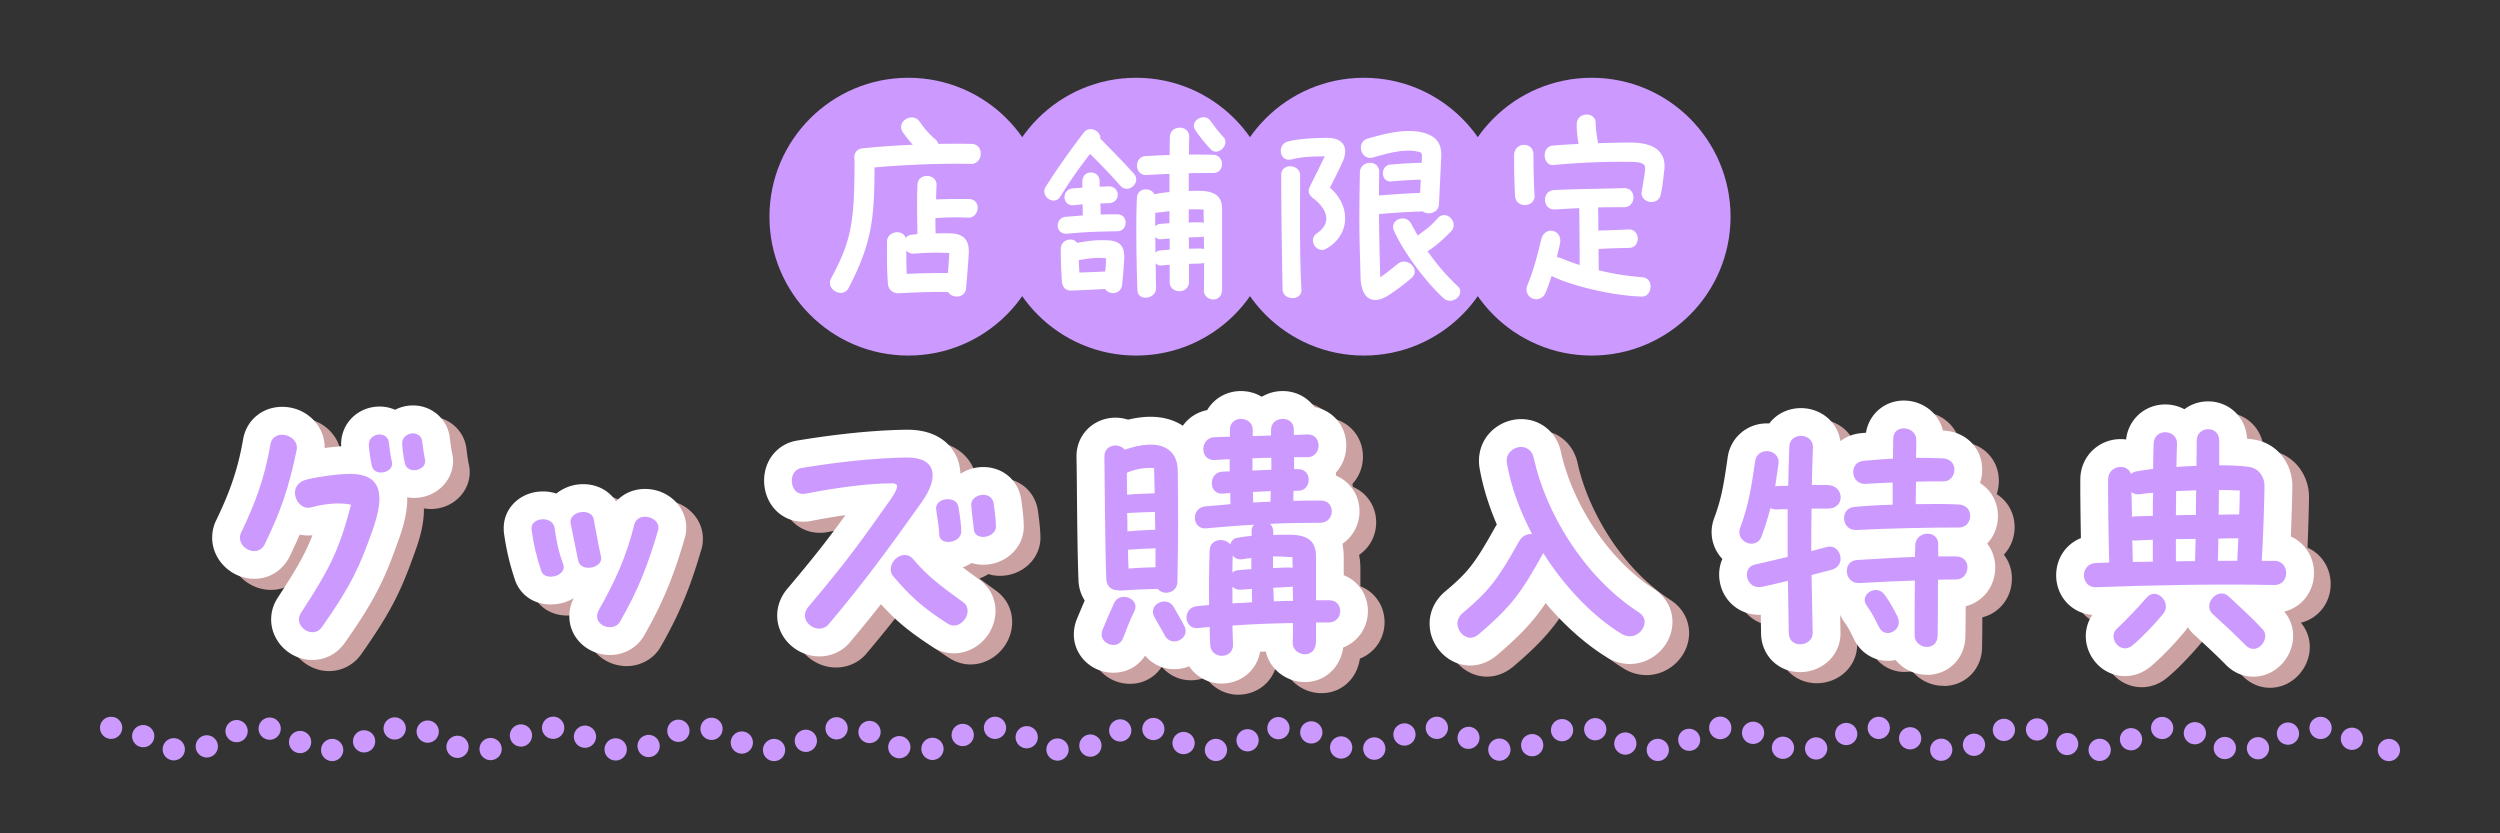 <svg xmlns="http://www.w3.org/2000/svg" viewBox="0 0 450 150"><rect x="0" y="0" width="450" height="150" fill="#333333" stroke="none"/><defs><clipPath id="clippath"><rect width="450" height="150" fill="none"/></clipPath><style>.cls-1{fill:#c9f}.cls-2{fill:#fff}.cls-6{fill:#ffc5c5}</style></defs><g style="isolation:isolate"><g id="Layer_2"><g id="_デザイン" data-name="デザイン"><g clip-path="url(#clippath)"><g><g><g><g style="mix-blend-mode:multiply" opacity=".75"><path class="cls-6" d="M59.24 120.8c-2.7 0-5.29-1.55-6.58-3.96-1.25-2.32-1.12-5.05.36-7.29 3.03-4.65 4.79-7.52 6.22-11.2a7.125 7.125 0 01-2.29-.13c-.54 1.25-1.14 2.55-1.81 3.94-1.27 2.54-3.64 4.02-6.37 4.02-4.11 0-7.58-3.39-7.58-7.4 0-1.12.25-2.17.73-3.14 2.23-4.64 3.83-8.73 4.84-14.56.57-3.43 3.46-5.85 7.03-5.85 4.22 0 7.65 3.27 7.65 7.3v.11c1.02-.13 2.03-.24 2.96-.3v-.36c0-3.81 3.05-6.8 6.95-6.8.98 0 1.92.21 2.76.58.99-.51 2.1-.78 3.24-.78 3.4 0 6.23 2.49 6.61 5.8l.04.3c.16 1.22.2 1.58.39 2.55.11.49.16.9.16 1.35 0 3.66-3.14 6.64-7 6.64-.43 0-.85-.04-1.25-.11.06 2.73-.76 5.49-1.55 7.67-2.4 6.74-4.05 10.54-9.77 18.64l-.09.12c-1.36 1.81-3.42 2.85-5.65 2.85zM112.82 119.9c-2.68 0-5.14-1.38-6.43-3.59-1.17-2.01-1.21-4.48-.11-6.66-1.17.73-2.6 1.15-4.16 1.15-3.06 0-5.52-1.71-6.44-4.47-.95-2.86-1.52-5.27-1.96-8.33-.03-.23-.05-.47-.05-.71v-.25c0-3.69 3.1-6.58 7.07-6.58.85 0 1.65.13 2.4.38a7.708 7.708 0 014.83-1.69c2.54 0 4.71 1.19 5.92 3.12 1.28-1.42 3.13-2.26 5.21-2.26 4.09 0 7.42 3.11 7.42 6.94 0 .32 0 1.04-.26 1.9-1.78 6.08-3.64 11.15-7.33 17.56-1.19 2.12-3.57 3.49-6.1 3.49zM150.47 120.15c-2.94 0-5.74-1.79-6.94-4.44-1.18-2.59-.69-5.59 1.28-7.84 4.85-5.74 7.51-9.19 10.37-13.15-1.96.28-4.04.63-6.13 1.04-.47.1-.99.15-1.49.15-2.2 0-4.21-1.01-5.52-2.76-.97-1.29-1.5-2.95-1.5-4.65 0-3.63 2.4-6.58 5.84-7.18 4.97-.83 12.39-1.85 19.67-1.97h.28c5.52 0 7.8 2.81 8.67 4.49.4.77.81 1.9.87 3.36l.1.03a7.518 7.518 0 014.03-1.16c3.53 0 6.34 2.42 6.83 5.89.2 1.38.45 3.51.45 4.84 0 3.78-3.27 6.85-7.3 6.85-.73 0-1.43-.11-2.08-.31-.5.32-1.04.58-1.61.78.86.66 1.85 1.38 3.02 2.22 1.83 1.33 2.88 3.37 2.88 5.61 0 4.15-3.44 7.65-7.5 7.65-1.29 0-2.59-.38-3.75-1.11-4.4-2.82-6.9-5-9.37-7.73-1.75 2.22-3.57 4.46-5.55 6.81-1.32 1.62-3.35 2.58-5.52 2.58zM222.94 125.05c-2.46 0-4.62-1.23-5.9-3.12-.84.34-1.75.52-2.68.52-2.05 0-3.94-.9-5.24-2.43-1.27 1.93-3.35 3.07-5.71 3.07-3.93 0-7.12-3.09-7.12-6.89 0-.91.18-1.83.51-2.67l.25-.61c.37-.89.78-1.86 1.2-2.83a7.057 7.057 0 01-1.12-3.61c-.17-4.27-.23-10.2-.28-15.43-.02-2.46-.04-4.8-.08-6.77-.04-1.89.65-3.67 1.94-5 1.3-1.33 3.15-2.1 5.06-2.1.79 0 1.56.13 2.29.36 1.42-.35 2.77-.52 4.01-.52 2.27 0 4.25.57 5.84 1.61a6.968 6.968 0 014.38-2.81c1.2-2.06 3.45-3.43 6.08-3.43 1.34 0 2.64.36 3.75 1.03a7.36 7.36 0 013.75-1.03c2.4 0 4.48 1.13 5.74 2.9 3.29.56 5.72 3.39 5.72 6.9 0 1.92-.71 3.63-1.89 4.9.03.18.06.37.08.55 2.48 1.04 4.19 3.48 4.19 6.38 0 2.47-1.21 4.6-3.08 5.86.16.76.24 1.58.24 2.46v3.19c2.57 1.01 4.35 3.49 4.35 6.47s-1.81 5.53-4.44 6.55c-.52 3.64-3.33 6.22-6.9 6.22-1.96 0-3.86-.8-5.23-2.19a6.894 6.894 0 01-1.81-3.31c-.34.01-.69.03-1.03.04a6.716 6.716 0 01-1.8 3.6c-1.3 1.35-3.16 2.13-5.09 2.13zM267.68 121.8c-3.98 0-7.35-3.46-7.35-7.55 0-2.19.98-4.23 2.75-5.75 4.12-3.43 5.37-5.03 8.99-11.5.11-.2.23-.39.36-.58-1.52-3.54-2.58-7.04-3.13-10.31-.33-2.23.29-4.39 1.7-6.02a7.761 7.761 0 015.79-2.65c3.54 0 6.42 2.39 7.19 5.95 1.72 7.99 7.58 18.72 16.77 24.65 2.06 1.32 3.29 3.53 3.29 5.9 0 4.11-3.52 7.58-7.68 7.58a7.76 7.76 0 01-3.87-1.05c-3.92-2.36-7.82-5.81-11.27-9.91-2.3 3.39-4.68 5.9-8.85 9.44-.04.03-.07.06-.11.09-1.39 1.11-2.97 1.7-4.57 1.7zM349.83 123.45c-2.27 0-4.3-1.03-5.62-2.65-.46.1-.93.15-1.41.15-2.55 0-4.87-1.46-6.04-3.81l-.2-.4c-.45-.92-.92-1.87-1.54-2.71-.32-.42-.58-.88-.79-1.35l.06 3.2c.04 1.83-.66 3.58-1.95 4.91-1.37 1.39-3.3 2.19-5.31 2.19-3.95 0-6.97-2.99-7.04-6.95l-.05-3.36h-.28c-3.71 0-6.72-2.68-7.16-6.37-.16-1.32.04-2.58.53-3.69a6.975 6.975 0 01-1.94-4.81 7.282 7.282 0 01.47-2.56c1.33-3.52 1.75-6.35 2.33-10.27l.1-.71c.52-3.5 3.48-6.05 7.04-6.05.15 0 .29 0 .44.01 1.28-1.69 3.33-2.76 5.7-2.76 2 0 3.92.8 5.26 2.19 1 1.04 1.63 2.34 1.84 3.76 1.03-.79 2.3-1.31 3.71-1.44.31-.03.61-.06.9-.08.52-3.32 3.33-5.79 6.81-5.79 2 0 3.93.81 5.29 2.22.87.9 1.46 1.99 1.75 3.19h.04c4.08.13 7.09 3.2 7.02 7.15-.01.8-.15 1.57-.39 2.28 1.96 1.24 3.23 3.4 3.23 5.93 0 1.95-.73 3.7-1.94 4.97.9 1.15 1.44 2.61 1.45 4.23.04 3.44-2.2 6.28-5.32 7.05 0 1.98-.02 3.83-.05 5.35 0 3.95-2.99 7.01-6.95 7.01zM408.61 123.8c-1.29 0-3.19-.37-4.93-2.11-1.9-1.95-4.43-4.25-5.78-5.49-.43-.39-.79-.83-1.1-1.29-.14.23-.3.45-.47.66-1.67 2.05-4.49 5.03-6.39 6.54-1.36 1.06-2.87 1.59-4.42 1.59-2.88 0-5.45-1.78-6.56-4.54-.89-2.21-.61-4.62.66-6.48-3.69-.28-6.51-3.31-6.51-7.13 0-3.08 1.8-5.63 4.45-6.69-.07-3.93-.13-8.88-.1-10.72.08-3.98 3.27-7.1 7.26-7.1.33 0 .66.02.98.07.38-3.61 3.37-6.31 7.04-6.31 1.22 0 2.4.3 3.45.86a7.067 7.067 0 014.28-1.41c3.81 0 6.82 2.92 6.99 6.71.42.04.82.09 1.2.15 4.56.7 6.96 4.7 6.96 8.29 0 1.48-.12 5.54-.27 9.17 2.48 1.11 4.17 3.61 4.17 6.58 0 3.4-2.25 6.18-5.36 6.94 1.72 2.03 2.09 4.83.95 7.36-1.19 2.64-3.74 4.35-6.49 4.35z"/></g><g><path class="cls-2" d="M56.24 118.8c-2.7 0-5.29-1.55-6.58-3.96-1.25-2.32-1.12-5.05.36-7.29 3.03-4.65 4.79-7.52 6.22-11.2a7.125 7.125 0 01-2.29-.13c-.54 1.25-1.14 2.55-1.81 3.94-1.27 2.54-3.64 4.02-6.37 4.02-4.11 0-7.58-3.39-7.58-7.4 0-1.12.25-2.17.73-3.14 2.23-4.64 3.83-8.73 4.84-14.56.57-3.43 3.46-5.85 7.03-5.85 4.22 0 7.65 3.27 7.65 7.3v.11c1.02-.13 2.03-.24 2.96-.3v-.36c0-3.81 3.05-6.8 6.95-6.8.98 0 1.92.21 2.76.58.99-.51 2.1-.78 3.24-.78 3.4 0 6.23 2.49 6.61 5.8l.04.3c.16 1.22.2 1.58.39 2.55.11.49.16.9.16 1.35 0 3.66-3.14 6.64-7 6.64-.43 0-.85-.04-1.25-.11.06 2.73-.76 5.49-1.55 7.67-2.4 6.74-4.05 10.54-9.77 18.64l-.09.12c-1.36 1.81-3.42 2.85-5.65 2.85zM109.82 117.9c-2.68 0-5.14-1.38-6.43-3.59-1.17-2.01-1.21-4.48-.11-6.66-1.17.73-2.6 1.15-4.16 1.15-3.06 0-5.52-1.71-6.44-4.47-.95-2.86-1.52-5.27-1.96-8.33-.03-.23-.05-.47-.05-.71v-.25c0-3.69 3.1-6.58 7.07-6.58.85 0 1.65.13 2.4.38a7.708 7.708 0 014.83-1.69c2.54 0 4.71 1.19 5.92 3.12 1.28-1.42 3.13-2.26 5.21-2.26 4.09 0 7.42 3.11 7.42 6.94 0 .32 0 1.04-.26 1.9-1.78 6.08-3.64 11.15-7.33 17.56-1.19 2.12-3.57 3.49-6.1 3.49zM147.47 118.15c-2.94 0-5.74-1.79-6.94-4.44-1.18-2.59-.69-5.59 1.28-7.84 4.85-5.74 7.51-9.19 10.37-13.15-1.96.28-4.04.63-6.13 1.04-.47.1-.99.15-1.49.15-2.2 0-4.21-1.01-5.52-2.76-.97-1.29-1.5-2.95-1.5-4.65 0-3.63 2.4-6.58 5.84-7.18 4.97-.83 12.39-1.85 19.67-1.97h.28c5.52 0 7.8 2.81 8.67 4.49.4.77.81 1.9.87 3.36l.1.03a7.518 7.518 0 014.03-1.16c3.53 0 6.34 2.42 6.83 5.89.2 1.38.45 3.51.45 4.84 0 3.78-3.27 6.85-7.3 6.85-.73 0-1.43-.11-2.08-.31-.5.32-1.04.58-1.61.78.86.66 1.85 1.38 3.02 2.22 1.83 1.33 2.88 3.37 2.88 5.61 0 4.15-3.44 7.65-7.5 7.65-1.29 0-2.59-.38-3.75-1.11-4.4-2.82-6.9-5-9.37-7.73-1.75 2.22-3.57 4.46-5.55 6.81-1.32 1.62-3.35 2.58-5.52 2.58zM219.94 123.05c-2.46 0-4.62-1.23-5.9-3.12-.84.34-1.75.52-2.68.52-2.05 0-3.94-.9-5.24-2.43-1.27 1.93-3.35 3.07-5.71 3.07-3.93 0-7.12-3.09-7.12-6.89 0-.91.18-1.83.51-2.67l.25-.61c.37-.89.78-1.86 1.2-2.83a7.057 7.057 0 01-1.12-3.61c-.17-4.27-.23-10.2-.28-15.43-.02-2.46-.04-4.8-.08-6.77-.04-1.89.65-3.67 1.94-5 1.3-1.33 3.15-2.1 5.06-2.1.79 0 1.56.13 2.29.36 1.42-.35 2.77-.52 4.01-.52 2.27 0 4.25.57 5.84 1.61a6.968 6.968 0 014.38-2.81c1.2-2.06 3.45-3.43 6.08-3.43 1.34 0 2.64.36 3.75 1.03a7.36 7.36 0 013.75-1.03c2.4 0 4.48 1.13 5.74 2.9 3.29.56 5.72 3.39 5.72 6.9 0 1.92-.71 3.63-1.89 4.9.03.18.06.37.08.55 2.48 1.04 4.19 3.48 4.19 6.38 0 2.47-1.21 4.6-3.08 5.86.16.76.24 1.58.24 2.46v3.19c2.57 1.01 4.35 3.49 4.35 6.47s-1.81 5.53-4.44 6.55c-.52 3.64-3.33 6.22-6.9 6.22-1.96 0-3.86-.8-5.23-2.19a6.894 6.894 0 01-1.81-3.31c-.34.01-.69.03-1.03.04a6.716 6.716 0 01-1.8 3.6c-1.3 1.35-3.16 2.13-5.09 2.13zM264.68 119.8c-3.98 0-7.35-3.46-7.35-7.55 0-2.19.98-4.23 2.75-5.75 4.12-3.43 5.37-5.03 8.99-11.5.11-.2.23-.39.36-.58-1.52-3.54-2.58-7.04-3.13-10.31-.33-2.23.29-4.39 1.7-6.02a7.761 7.761 0 015.79-2.65c3.54 0 6.42 2.39 7.19 5.95 1.72 7.99 7.58 18.72 16.77 24.65 2.06 1.32 3.29 3.53 3.29 5.9 0 4.11-3.52 7.58-7.68 7.58a7.76 7.76 0 01-3.87-1.05c-3.92-2.36-7.82-5.81-11.27-9.91-2.3 3.39-4.68 5.9-8.85 9.44-.04.03-.07.06-.11.09-1.39 1.11-2.97 1.7-4.57 1.7zM346.83 121.45c-2.27 0-4.3-1.03-5.62-2.65-.46.1-.93.15-1.41.15-2.55 0-4.87-1.46-6.04-3.81l-.2-.4c-.45-.92-.92-1.87-1.54-2.71-.32-.42-.58-.88-.79-1.35l.06 3.2c.04 1.83-.66 3.58-1.95 4.91-1.37 1.39-3.3 2.19-5.31 2.19-3.95 0-6.97-2.99-7.04-6.95l-.05-3.36h-.28c-3.71 0-6.72-2.68-7.16-6.37-.16-1.32.04-2.58.53-3.69a6.975 6.975 0 01-1.94-4.81 7.282 7.282 0 01.47-2.56c1.33-3.52 1.75-6.35 2.33-10.27l.1-.71c.52-3.5 3.48-6.05 7.04-6.05.15 0 .29 0 .44.01 1.28-1.69 3.33-2.76 5.7-2.76 2 0 3.92.8 5.26 2.19 1 1.04 1.63 2.34 1.84 3.76 1.03-.79 2.3-1.31 3.71-1.44.31-.03.61-.06.9-.08.52-3.32 3.33-5.79 6.81-5.79 2 0 3.93.81 5.29 2.22.87.9 1.46 1.99 1.75 3.19h.04c4.08.13 7.09 3.2 7.02 7.15-.01.8-.15 1.57-.39 2.28 1.96 1.24 3.23 3.4 3.23 5.93 0 1.95-.73 3.7-1.94 4.97.9 1.15 1.44 2.61 1.45 4.23.04 3.44-2.2 6.28-5.32 7.05 0 1.98-.02 3.83-.05 5.35 0 3.95-2.99 7.01-6.95 7.01zM405.61 121.8c-1.29 0-3.19-.37-4.93-2.11-1.9-1.95-4.43-4.25-5.78-5.49-.43-.39-.79-.83-1.1-1.29-.14.23-.3.45-.47.66-1.67 2.05-4.49 5.03-6.39 6.54-1.36 1.06-2.87 1.59-4.42 1.59-2.88 0-5.45-1.78-6.56-4.54-.89-2.21-.61-4.62.66-6.48-3.69-.28-6.51-3.31-6.51-7.13 0-3.08 1.8-5.63 4.45-6.69-.07-3.93-.13-8.88-.1-10.72.08-3.98 3.27-7.1 7.26-7.1.33 0 .66.02.98.07.38-3.61 3.37-6.31 7.04-6.31 1.22 0 2.4.3 3.45.86a7.067 7.067 0 014.28-1.41c3.81 0 6.82 2.92 6.99 6.71.42.04.82.09 1.2.15 4.56.7 6.96 4.7 6.96 8.29 0 1.48-.12 5.54-.27 9.17 2.48 1.11 4.17 3.61 4.17 6.58 0 3.4-2.25 6.18-5.36 6.94 1.72 2.03 2.09 4.83.95 7.36-1.19 2.64-3.74 4.35-6.49 4.35z"/></g></g><g><path class="cls-1" d="M43.19 96.8c0-.3.05-.6.2-.9 2.45-5.1 4.2-9.6 5.3-15.95.2-1.2 1.15-1.7 2.1-1.7 1.2 0 2.65.9 2.65 2.3 0 .15 0 .25-.05.5-1.45 6.9-2.8 10.85-5.75 16.95-1.15 2.3-4.45.95-4.45-1.2zm13.05 17c-1.55 0-3.2-1.75-2.05-3.5 4.95-7.6 6.8-11 9-19.45-1.95-.45-4.8-.2-7.05.45-.2.05-.45.1-.65.1-1.4 0-2.4-1.4-2.4-2.7 0-1 .65-2 2-2.35 2.1-.55 5.8-1.05 7.95-1.05 5.4 0 6.45 3.4 4 10.2-2.3 6.45-3.75 9.8-9.15 17.45-.45.6-1.05.85-1.65.85zm10.15-33.65V80c0-1.15 1-1.8 1.95-1.8.7 0 1.55.45 1.65 1.4.2 1.55.25 2.2.55 3.5.05.25.05.3.05.35 0 1-1.05 1.6-2 1.6-.8 0-1.45-.35-1.65-1.2-.3-1.35-.45-2.4-.55-3.7zm6-.2c-.1-1.2.95-1.95 1.95-1.95.7 0 1.55.45 1.65 1.4.2 1.55.25 2 .5 3.3.05.2.05.25.05.3 0 1.8-3.2 2.35-3.65.45-.3-1.4-.4-2.2-.5-3.5zM95.67 95.3v-.25c0-1.95 3.8-2.25 4.15-.05.35 2.35.65 4.15 1.55 6.5.05.2.1.4.1.55 0 1.05-1.15 1.75-2.35 1.75-.8 0-1.45-.3-1.7-1.05-.85-2.55-1.35-4.65-1.75-7.45zm7.05-1.05c-.25-1.3 1.05-2.1 2.25-2.1.9 0 1.7.4 1.9 1.3.2.95.8 4.55 1.3 6.7.05.25.05.3.05.35 0 1.05-1.15 1.7-2.3 1.7-.9 0-1.65-.4-1.85-1.3-.45-2.2-.85-4.1-1.35-6.65zm7.1 18.65c-1.5 0-3.05-1.3-2-3.15 2.85-5.05 4.9-9.45 6.35-15.3.6-2.4 4.35-1.5 4.35.5 0 .15 0 .3-.05.45-1.8 6.15-3.55 10.75-6.9 16.55-.35.65-1.15.95-1.75.95zM147.47 113.15c-1.8 0-3.6-2.05-1.9-4 7.15-8.45 9.75-12.2 14.7-19.2.85-1.2 1.2-1.95 1.2-2.4 0-.4-.35-.55-.9-.55-4.7 0-10.95.95-15.5 1.85-1.7.35-2.55-1-2.55-2.35 0-1 .55-2.05 1.7-2.25 6.25-1.05 13-1.8 18.9-1.9h.2c5.35 0 5.65 3.7 2.65 7.95-6.1 8.6-10.65 14.75-16.8 22.05-.45.55-1.1.8-1.7.8zm13.3-9.45c-.3-.35-.45-.8-.45-1.2 0-1.3 1.2-2.6 2.5-2.6.6 0 1.1.2 1.6.8 2.45 2.9 4.65 4.6 8.95 7.7.55.4.8.95.8 1.55 0 1.3-1.15 2.65-2.5 2.65-.3 0-.7-.1-1.1-.35-4.6-2.95-6.8-5-9.8-8.55zm7.75-11.9c-.2-1.1.75-1.95 2.05-1.95.95 0 1.8.45 1.95 1.4.3 1.8.5 3.2.5 4.45 0 1.15-1.2 1.85-2.35 1.85-.85 0-1.55-.4-1.6-1.3-.05-1.35-.35-3.05-.55-4.45zm6.3-.9c-.1-2 3.7-2.75 4.05-.25.2 1.35.4 3.2.4 4.15 0 1.15-1.25 1.85-2.3 1.85-.8 0-1.55-.4-1.65-1.2-.15-1.2-.45-3.6-.5-4.55zM198.29 114.2c0-.25.05-.55.15-.8.65-1.55 1.35-3.25 2.1-4.85 1.05-2.25 4.75-.75 3.65 1.45-.8 1.6-1.4 3.25-2.05 4.9-.85 2.1-3.85 1.15-3.85-.7zm3-7.95c-1.05.05-2.1-.6-2.15-1.95-.25-6.2-.25-15.9-.35-22.1-.05-2.15 2.6-2.6 3.65-1.25 6.6-2.3 9.5 0 9.55 3.65.1 6.35.1 12.15-.05 20.1-.05 2.1-2.55 2.55-3.55 1.3-2.15.05-4.65.15-6.55.3-.2 0-.4 0-.55-.05zm1.55-21.15c0 1.25 0 2.55.05 3.95 1.55-.15 3.2-.2 4.95-.25-.05-1.55-.05-3.05-.1-4.55-1.7-.1-3.25.15-4.8.8l-.1.05zm.1 10.55c1.6-.15 3.25-.25 5-.3 0-1.1-.05-2.15-.05-3.2-1.7.05-3.55.1-5 .2.05 1.1.05 2.2.05 3.3zm.2 6.7c1.55-.15 3.15-.2 4.85-.25v-3.4c-1.75.05-3.65.15-4.95.25 0 1.15.05 2.3.1 3.4zm4.6 8.6c-1.1-2.2 2.35-3.85 3.55-1.65.55 1 1.4 2.4 1.9 3.4 1.15 2.3-2.4 3.95-3.55 1.65-.55-1.1-1.35-2.3-1.9-3.4zm7.75-1.85c.7-.05 1.4-.15 2.15-.2-.05-3.5 0-7.1.1-9.85.1-2.1 2.7-2.35 3.7-1.05.2-.6.6-1.1 1.25-1.2.8-.15 1.7-.25 2.6-.35v-.85c0-.5.15-.9.45-1.15-3 .15-5.85.4-8.6.65-2.6.25-2.85-3.7-.15-3.95 1.5-.15 3-.25 4.5-.4 0-.65-.05-1.3-.05-2-.45.05-.9.05-1.4.1-2.55.15-2.55-3.85 0-3.95.45 0 .9-.05 1.3-.05v-2.2c-.95.05-1.85.1-2.75.15-2.65.15-2.65-4 0-4.1.9-.05 1.85-.05 2.8-.1v-1.3c0-1.25 1-1.9 2-1.9 1.05 0 2.15.7 2.1 2.05v1.05c1.1-.05 2.2-.05 3.3-.1v-.95c-.05-1.35 1.05-2.05 2.1-2.05s2 .65 2 1.9v1c.85-.05 1.65-.05 2.45-.1 2.7-.1 2.65 4.1 0 4.1h-2.4v2.15h.7c2.6-.05 2.55 3.9 0 3.9h-.8c0 .6-.05 1.2-.05 1.8 1.6-.05 3.25-.05 5-.05 2.65 0 2.55 4-.15 4-3.2 0-6.2.05-9.05.2.35.3.6.8.6 1.45v.55c.95-.05 1.95-.05 2.85-.05 3.9 0 4.85 1.55 4.85 4.1v7.7h2.4c1.3 0 1.95.95 1.95 1.95s-.7 2.05-2.1 2.05h-2.25v3.4c-.05 3.45-4.25 2.65-4.2.25.05-1 .05-2.2.05-3.55-3.7.05-7.45.2-10.9.45.05 1.25.05 2.45.1 3.4.05 1.35-.95 2.05-2 2.05s-2.05-.7-2.1-2c-.05-.95-.1-2.05-.1-3.2-.75.05-1.45.15-2.1.2-2.6.25-2.85-3.7-.15-3.95zm6.4-9.1c-.05.95-.05 1.95-.05 3.1.2-.25.5-.4.9-.45.8-.1 1.65-.15 2.5-.2v-2c-.5.05-1 .1-1.5.2-.85.15-1.45-.15-1.85-.65zm-.05 5.6v3c1.15-.05 2.35-.1 3.55-.2-.05-.8-.05-1.6-.05-2.4-.75.05-1.4.1-1.95.15-.7.05-1.25-.2-1.55-.55zm3.6-20.9l3.4-.15V82.4c-1.15 0-2.3.05-3.4.1v2.2zm.15 5.75c1-.05 2.05-.1 3.1-.15 0-.65.05-1.25.05-1.9-1.1.05-2.15.1-3.2.15 0 .65 0 1.3.05 1.9zm7.1 11.75c-.05-.65-.05-1.3-.05-1.9-1.25-.1-2.4-.15-3.5-.15v2.1c1.05-.05 2.1-.1 3-.1.2 0 .35 0 .55.05zm-3.5 3.6c.05.8.05 1.65.1 2.45 1.15-.05 2.3-.1 3.45-.1 0-.85-.05-1.75-.05-2.6-.15.05-.35.1-.55.1-.85.05-1.85.1-2.95.15zM264.68 114.8c-1.25 0-2.35-1.3-2.35-2.55 0-.65.3-1.35 1-1.95 4.75-3.95 6.35-6.15 10.1-12.85.6-1.05 1.5-1.4 2.35-1.3-2.2-4.2-3.85-8.65-4.55-12.85-.25-1.7 1.2-2.85 2.55-2.85 1 0 2 .6 2.3 2 2.05 9.5 8.8 21.25 18.95 27.8.7.45 1 1.1 1 1.7 0 1.7-2.05 3.35-4.05 2.2-5.15-3.1-10.3-8.45-14.2-14.6l-.05.1c-3.9 7.05-5.7 9.55-11.6 14.55-.5.4-1 .6-1.45.6zM321.83 104.55c-1.45.35-2.9.7-4.5 1.05-3.1.7-3.85-3.4-1.55-3.95 2.15-.5 4.15-.95 6-1.4v-8.6c-.6 0-1.25 0-2 .05-.45 0-.8-.1-1.1-.25-.45 1.7-.95 3.35-1.6 5.1-.85 2.3-4 1.3-4-.75 0-.25.05-.5.15-.8 1.6-4.25 2.05-7.65 2.7-12 .4-2.7 4.55-2.2 4.2.5-.2 1.45-.4 2.75-.6 4.05.1-.05.25-.05.35-.05.7-.05 1.35-.05 2-.05.05-2.3.1-4.65.2-7.1.1-2.65 4.35-2.45 4.25.2-.1 2.35-.15 4.6-.2 6.75h2.75c3.2.05 3.25 4.25.2 4.25h-3c-.05 2.65-.05 5.2-.05 7.65l2.85-.75c2.35-.65 3.7 3.4.7 4.15-1.2.3-2.35.6-3.5.9.05 3.55.15 7 .2 10.45.05 2.45-4.25 2.95-4.3 0l-.15-9.4zm11.95-13.3c2.1-.2 4.5-.35 6.9-.4v-4c-1.45.05-3 .15-4.85.25-2.75.15-3.1-3.9-.4-4.15 2.05-.2 3.7-.3 5.3-.4 0-1.05.05-2.2.05-3.55s.95-1.9 1.9-1.9c1.1 0 2.3.75 2.25 2.2 0 1.05 0 2.1-.05 3.1 1.45 0 2.95.05 4.75.1 3.1.1 2.6 4.15.2 4.15-1.9 0-3.5 0-4.95.05 0 1.35-.05 2.7-.05 3.95v.1c2.7-.05 5.35-.05 7.65.05 1.5.05 2.15 1.05 2.15 2.05 0 1.05-.7 2.1-1.95 2.1-5.55 0-12.85.15-18.5.45-2.75.15-3.1-3.9-.4-4.15zm.5 9.55c4.6-.25 7.3-.45 10.4-.55.05-.65.05-1.35.05-2 .05-2.8 4.2-2.95 4.15-.25v2.15h3.1c3.1 0 2.6 4.1.2 4.15-1.25 0-2.35.05-3.35.05 0 3.55 0 7.35-.05 10 0 1.45-.95 2.1-1.95 2.1-1.05 0-2.2-.8-2.2-2.05 0-2.8 0-6.3.05-9.9-2.95.1-5.55.2-10 .45-2.75.15-3.1-4-.4-4.15zm1.75 8.25c-1.5-2 1.75-4.05 3.2-2 1 1.4 1.7 2.7 2.3 3.9 1.2 2.4-2.15 4.25-3.3 1.95-.55-1.1-1.2-2.5-2.2-3.85zM375.11 103.55c0-1.05.7-2.15 2.1-2.2.8-.05 1.65-.05 2.45-.1-.1-3.1-.25-12.5-.2-15s3.45-2.95 4.1-.95c.25-.2.55-.35.95-.45.85-.15 1.9-.3 3.05-.45.05-2.25.05-4 .1-4.65.2-2.8 4.35-2.45 4.2.2-.05.65-.05 2.15-.1 4.1 1.2-.1 2.4-.15 3.6-.2.05-2.4.05-4.2.05-4.55 0-1.35 1.05-2.05 2.05-2.05s2 .65 2 2.05v4.45c2.2 0 4.15.1 5.4.3 1.95.3 2.75 2.05 2.75 3.35 0 2-.25 9.85-.5 13.55h2.3c1.4 0 2.1 1.1 2.1 2.2s-.7 2.15-2.1 2.15c-10-.2-21.4 0-32.15.4-1.4.05-2.15-1.05-2.15-2.15zm7.4 13.15c-1.65 0-2.8-2.25-1.55-3.45 1.75-1.65 3.95-3.95 5.45-5.7 1.75-2 4.55.95 3 2.9-1.55 1.9-4.1 4.55-5.6 5.75-.45.35-.9.5-1.3.5zm1.15-28.1c.05 1.25.05 2.85.1 4.45.15-.05.3-.1.5-.1 1-.05 2.1-.05 3.25-.1 0-1.4 0-2.8.05-4.15-.9.05-1.65.15-2.3.25-.65.1-1.2-.05-1.6-.35zm.15 8.65c.05 1.65.05 3.05.1 3.9 1.2 0 2.4-.05 3.6-.05v-3.95c-1.15.05-2.3.1-3.3.15-.15 0-.25 0-.4-.05zm7.85-4.5c1.2-.05 2.4-.05 3.6-.05 0-1.45.05-3 .05-4.45-1.2.05-2.45.1-3.6.15 0 1.45-.05 2.9-.05 4.35zm3.45 8.25c0-.35.1-3.25.1-4-1.2 0-2.4.05-3.55.05v4c1.15-.05 2.3-.05 3.45-.05zm3.15 9.5c-1.85-1.7.95-4.95 2.9-3.15 1.6 1.5 4.3 3.95 6.15 5.95 1.15 1.3-.15 3.5-1.7 3.5-.5 0-.95-.2-1.4-.65-1.85-1.9-4.25-4.1-5.95-5.65zm.95-9.55h3.5c.05-1.05.1-2.5.2-4.05-1.15 0-2.35 0-3.6.05-.05 1.95-.05 3.5-.1 4zm.15-8.3c1.25-.05 2.5-.05 3.7-.05.05-1.5.1-3 .1-4.3-1.1-.05-2.4-.1-3.75-.1 0 1.45-.05 2.95-.05 4.45z"/></g></g><g><g><circle class="cls-1" cx="163.5" cy="39" r="25"/><circle class="cls-1" cx="204.5" cy="39" r="25"/><circle class="cls-1" cx="245.5" cy="39" r="25"/><circle class="cls-1" cx="286.5" cy="39" r="25"/></g><g><path class="cls-2" d="M149.38 50.9c0-.28.08-.56.24-.84 3.64-6.76 4.2-10.08 4.2-21.36-.2-.88.24-1.88 1.44-2 2.72-.28 5.84-.52 9.04-.64-.56-.64-1.16-1.36-1.72-2.16-1.04-1.4.24-2.76 1.52-2.76.52 0 1.04.2 1.44.76.76 1.08 1.6 2.16 2.76 3.12.32.28.52.56.6.88 2.12-.04 4.12-.04 5.96 0 1.16 0 1.68.88 1.68 1.76s-.6 1.88-1.8 1.84c-5.24-.12-12 .16-17.32.64-.04 8.96-.4 13.48-4.64 21.64-.92 1.8-3.4.72-3.4-.88zm10.28-7.4c0-1.84 2.8-2.36 3.36-.68.24-.28.56-.52 1-.56.36-.04.72-.08 1.12-.12-.04-3.08-.12-5.8 0-8.88.08-2.24 3.52-2.04 3.44.08-.04.92-.08 1.76-.08 2.56 1.88-.08 3.28-.08 5.8-.08s1.96 3.44 0 3.36c-2.56-.12-4-.04-5.92.08 0 1.04 0 2 .04 2.76 1.12-.04 2.2-.04 2.92 0 2.12.12 3.12 1.24 3.04 3.4-.08 1.92-.32 4.36-.48 6.4-.08 1.08-.88 1.56-1.68 1.56-.6 0-1.2-.28-1.56-.8-2.52-.08-4.64 0-8.8.2-.92.08-1.96-.48-2.04-1.76-.2-2.68-.16-4.28-.16-7.52zm3.48 1.6c0 1.4 0 2.84.08 4.2 2.52-.12 4.84-.16 7.4-.16.12-1.2.2-2.44.24-3.6a45.84 45.84 0 00-6.32.12c-.6.04-1.08-.2-1.4-.56zM187.98 34.46c0-.28.08-.6.28-.88 2.04-3.24 3.96-5.92 6.76-9.64 1.08-1.48 3.16-.32 3.04 1 2.44 2.52 3.52 3.56 6.04 6.32 1.4 1.52-1 3.8-2.44 2.16-2-2.24-3.24-3.52-5.44-5.72a82.974 82.974 0 00-5.36 7.68c-.92 1.48-2.88.44-2.88-.92zm3.88 4.56c1.08-.08 2.08-.16 3.04-.24 0-.72 0-1.36-.04-2-.44.04-.96.08-1.56.16-2.16.2-2.28-2.88-.16-3.04.64-.04 1.16-.08 1.68-.12v-1.12c0-2.16 3.08-2.16 3.12 0v.96c.48-.04.96-.04 1.52-.08 2.24-.08 2.36 2.96.12 3.04-.6 0-1.08.04-1.52.04.04.64.04 1.28.08 2 .96-.04 1.92-.04 3-.04 2 0 1.92 3 .04 3.04-4 .08-5.52.12-9.08.44-2.2.2-2.28-2.88-.24-3.04zm-.92 5.76c0-1.64 2.12-2.2 2.92-1.08h.08c2.6-.44 3.56-.52 5.52-.44 2.56.12 3.04 1.56 2.88 3.68-.08 1.2-.12 2.04-.36 4.28-.2 1.88-2.4 1.88-3.04.8-2.2.12-2.92.16-6.08.28-.84.04-1.36-.4-1.56-.96-.08-.2-.16-.44-.16-.68-.12-2.08-.2-3.16-.2-5.88zm3.24 2c.04.88.04 1.48.12 2.28 1.96-.08 2.84-.08 4.64-.2.08-.72.12-1.4.16-2.36-1.56-.16-2.56-.08-4.68.28-.08 0-.16.04-.24 0zm10.48-11.28c.12-1.72 2.48-1.84 3.16-.52.76-.2 1.72-.32 2.68-.4V31.3c-1.32.04-2.64.12-4.12.2-2.2.12-2.32-3.28-.16-3.4 1.56-.08 2.96-.16 4.32-.2 0-1.08 0-2.16.04-3.24.04-2.24 3.52-2.24 3.48 0-.04 1.04-.04 2.12-.04 3.16 1.36 0 2.76 0 4.32.04 2.12.04 2.2 3.28.04 3.28-1.64 0-3.08 0-4.4.04v3.2c.6-.04 1.2-.04 1.68-.04 3.52 0 4.32 1.36 4.32 3.4v14.28c0 1.32-.76 1.88-1.56 1.88-.88 0-1.76-.64-1.72-1.64.04-1.2.04-3 .04-4.96-.16.08-.36.12-.56.12-.6.04-1.36.04-2.16.08v3.24c0 2.24-3.48 2.24-3.48 0v-3.08c-.56.04-1.08.08-1.48.12-.48.04-.8-.12-1.04-.4.04 1.8.04 3.36.08 4.4.04 2.12-3.28 2.48-3.36.48-.16-3.88-.32-12.88-.08-16.76zm3.28 2.8v2.48c.16-.24.4-.4.72-.44.56-.08 1.2-.12 1.84-.16v-2.16c-.84.08-1.64.2-2.36.28h-.2zm0 4.32c.04.96.04 1.92.04 2.88.16-.2.4-.36.72-.4.56-.04 1.2-.12 1.84-.16v-2c-.6.04-1.08.08-1.52.12-.48.04-.84-.12-1.08-.44zm8.75-2.48c-.04-1.16-.04-2.2-.04-2.4-.88-.08-1.76-.08-2.68-.04v2.36c.8-.04 1.52-.04 2.16-.04.2 0 .4.04.56.12zm.04 4.72c0-.8-.04-1.56-.04-2.32-.16.08-.36.12-.56.12-.6.04-1.36.04-2.16.08.04.68.04 1.36.04 2.04.76-.04 1.48-.04 2.12-.04.24 0 .4.04.6.12zm-1.6-21.51c-.72-1.12.4-2.24 1.52-2.24.44 0 .88.16 1.2.6.72 1 1.48 2 2.36 2.96.28.28.36.6.36.92 0 1.2-1.64 2.36-2.64 1.28-1-1.08-1.96-2.2-2.8-3.52zM237.02 42.02c2.8-1.92 1.88-4.4-.68-6.36-.84-.64-.92-1.36-.6-2 .76-1.52 1.72-3.48 2.72-5.52-2.4.04-3.92.04-6 .56-1.2.28-1.92-.6-1.92-1.56 0-.72.4-1.44 1.32-1.68 1.68-.44 4.32-.64 7.16-.64 2.48 0 3.88 1.52 2.68 4.24-.56 1.2-1.04 2.28-2.32 4.72 3.68 3.12 3.84 8.36-.6 10.96-1.76 1.04-3.44-1.56-1.76-2.72zm-6.16 10c-.12-6.2-.24-14.32-.24-20.56 0-2.12 3.4-2 3.4.12 0 6.2-.12 14.28.24 20.52.12 2.12-3.36 2.08-3.4-.08zm14.04-2.12c-.16-6.48-.32-8.24-.12-18.84.04-2.28 3.52-2.36 3.48-.08-.04 1.4-.04 2.84-.04 4.2 2.24-.16 5.24-.4 7.4-.44.04-.72.08-1.56.12-2.4-1.68.04-3.8.16-5.28.32-1.96.2-2.08-2.88-.16-3.04 2-.16 3.8-.28 5.6-.32.04-.52.04-.96.04-1.24 0-.52-.12-.64-.68-.76-2.56-.56-5.56.32-8.08 1.04-2.2.64-3.2-2.76-.96-3.4 2.12-.6 4.84-1.36 7.4-1.36 1.32 0 2.6.2 3.72.72 1.48.68 2.2 1.96 2.08 4l-.4 8.44c-.08 1.6-1.92 2.04-2.92 1.32-1.92.04-5.36.24-7.88.48.04 4.88.16 9.12.24 11.4 1.36-1 2.6-2 3.08-2.4 1.72-1.48 4.28 1 2.52 2.52-1.08.92-2.08 1.72-3.92 2.96-3.24 2.16-5.16.56-5.24-3.12zm12.07-4.68c1.6 2.28 3.32 4.32 5.44 6.32.32.32.44.56.44.96 0 .88-.92 1.64-1.88 1.64-.32 0-.84-.16-1.16-.48-3.08-2.84-6.96-7.92-8.88-12.08-.92-2 2.08-3.2 3.08-1.32.4.76.8 1.44 1.2 2.16l.16-.16c1.56-1.16 2.12-1.52 3.44-3 1.48-1.64 3.88.8 2.4 2.36-1.44 1.48-2.6 2.52-4.04 3.48-.04.04-.12.08-.2.12zM272.54 29.14V27.9c.04-2.36 3.48-2.48 3.48-.08 0 1.76.04 4.72.2 7.36.12 2.16-3.36 2.44-3.52.04-.08-1.96-.16-4.12-.16-6.08zm4 24.72c-1.12 0-2.2-1.08-1.6-2.56 1.16-2.8 1.8-5.4 2.48-8.2.6-2.52 3.96-1.84 3.36.84-.16.8-.36 1.6-.56 2.36.24 0 .52.08.84.2 1.04.44 2.12.84 3.28 1.2 0-2.64-.04-7.6-.08-10.24-1.4.08-2.84.16-4.4.24-2.24.12-2.4-3.36-.16-3.48 4.6-.24 7.96-.2 12.6-.36 2.32-.08 2.28 3.44 0 3.44-1.72 0-3.2 0-4.64.04.04 1.08.04 2.56.04 4.16 1.76-.04 3.88-.12 5.4-.2 2.16-.12 2.32 3.28.12 3.32-1.6.04-3.72.08-5.48.2 0 1.6.04 3.04.04 3.84 2.6.64 5.28 1.04 7.8 1.24 2.28.16 1.76 3.52.04 3.48-4.8-.08-12.2-1.76-16.04-3.56-.08-.04-.2-.12-.28-.16-.32 1-.68 2-1.08 3-.36.84-1.04 1.2-1.68 1.2zm18.96-19.4c.2-1.08.44-2.36.6-3.76.12-1-.08-1.52-2.48-1.56-5.28-.08-9.52.16-14.04.56-1.88.16-2.16-3.28-.12-3.48 1-.12 2.76-.2 4.68-.32-.2-1.24-.36-2.52-.32-3.64.04-1.08.92-1.64 1.8-1.64.8 0 1.6.48 1.6 1.52.04 1.24.2 2.32.44 3.64 2.16-.08 4.32-.12 5.84-.12 4.48 0 6.12 1.8 6.12 4.24 0 .2 0 .4-.04.6-.2 1.8-.36 3.28-.64 4.52-.48 2.2-3.8 1.48-3.44-.56z"/></g></g><g><path class="cls-1" d="M20 133c-.53 0-1.04-.21-1.41-.58-.1-.1-.18-.2-.25-.31-.07-.11-.14-.22-.19-.34-.05-.13-.09-.25-.11-.38a1.966 1.966 0 01.55-1.8c.74-.75 2.08-.75 2.82 0 .38.37.59.88.59 1.41s-.21 1.04-.59 1.42c-.09.09-.19.17-.3.24-.11.08-.22.14-.34.19-.13.05-.25.09-.38.11-.13.03-.26.04-.39.04zM57.79 135.01a2 2 0 011.99-2.01c1.1-.01 2.01.88 2.01 1.99 0 1.1-.88 2-1.98 2.01h-.02a2.01 2.01 0 01-2-1.99zm79.54.03a2 2 0 011.96-2.04c1.11-.02 2.02.85 2.04 1.96a2 2 0 01-1.96 2.04h-.04c-1.09 0-1.98-.87-2-1.96zm79.54.02a2 2 0 011.93-2.07 2.01 2.01 0 012.07 1.94 2 2 0 01-1.94 2.06h.01-.07c-1.08 0-1.96-.85-2-1.93zm79.54.02c-.05-1.11.8-2.04 1.9-2.09 1.11-.05 2.04.8 2.09 1.9.05 1.11-.8 2.04-1.9 2.09h-.1a1.99 1.99 0 01-1.99-1.9zm79.53.01a2 2 0 011.88-2.11h.01c1.1-.07 2.04.78 2.11 1.88a2 2 0 01-1.88 2.11s-.08.01-.12.01c-1.05 0-1.93-.82-2-1.89zm-26.68 1.86a1.997 1.997 0 01-1.83-2.16 1.996 1.996 0 113.98.33 1.994 1.994 0 01-1.99 1.83h-.16zm-79.57-.02c-1.1-.11-1.9-1.09-1.8-2.19.11-1.1 1.09-1.9 2.19-1.79 1.1.1 1.9 1.08 1.8 2.18a2.02 2.02 0 01-1.99 1.81c-.07 0-.13-.01-.2-.01zm-79.57-.03a2 2 0 01-1.76-2.21c.13-1.1 1.12-1.88 2.21-1.76 1.1.12 1.89 1.11 1.77 2.21a2.01 2.01 0 01-1.99 1.78c-.07 0-.15-.01-.23-.02zm-79.56-.02a2.002 2.002 0 01-1.73-2.24c.14-1.1 1.14-1.87 2.24-1.73a1.997 1.997 0 01-.26 3.98c-.08 0-.17 0-.25-.01zm-79.57-.03a1.998 1.998 0 01-1.69-2.27 1.996 1.996 0 012.26-1.69c1.1.16 1.85 1.17 1.7 2.27-.15.99-1 1.71-1.98 1.71-.1 0-.19-.01-.29-.02zm55.35-1.69c-.19-1.09.55-2.12 1.63-2.3 1.09-.19 2.13.55 2.31 1.64.18 1.09-.55 2.12-1.64 2.3a1.992 1.992 0 01-2.3-1.64zm79.54 0c-.21-1.08.51-2.13 1.59-2.33 1.09-.2 2.14.51 2.34 1.6.2 1.08-.51 2.13-1.6 2.33-.12.03-.25.04-.37.04-.94 0-1.78-.68-1.96-1.64zm79.54 0a1.996 1.996 0 113.91-.8 1.99 1.99 0 01-1.55 2.36 1.9 1.9 0 01-.41.04c-.93 0-1.76-.65-1.95-1.6zm79.53 0c-.24-1.08.44-2.15 1.52-2.39 1.07-.24 2.14.44 2.39 1.51.24 1.08-.44 2.15-1.52 2.39a2.005 2.005 0 01-2.39-1.51zm79.54-.01c-.26-1.07.4-2.15 1.48-2.41 1.07-.26 2.15.4 2.41 1.47.26 1.07-.4 2.15-1.47 2.42-.16.03-.32.05-.47.05-.91 0-1.72-.61-1.95-1.53zm-4.53 1.43a1.998 1.998 0 01-1.43-2.44 1.993 1.993 0 012.44-1.43c1.07.27 1.71 1.37 1.44 2.44-.24.9-1.05 1.49-1.94 1.49a2.2 2.2 0 01-.5-.06zm-79.57-.06a1.99 1.99 0 01-1.38-2.46 1.991 1.991 0 012.46-1.39c1.06.3 1.69 1.4 1.39 2.47-.25.88-1.05 1.46-1.93 1.46-.17 0-.36-.03-.54-.08zm-79.56-.06a1.991 1.991 0 01-1.34-2.49 1.991 1.991 0 012.49-1.34c1.06.32 1.66 1.43 1.34 2.49-.26.87-1.06 1.43-1.92 1.43-.19 0-.38-.03-.57-.09zm-79.57-.07a1.994 1.994 0 01-1.29-2.51 2.004 2.004 0 012.52-1.29 1.99 1.99 0 011.29 2.51c-.27.85-1.06 1.39-1.9 1.39-.21 0-.41-.03-.62-.1zm-79.56-.07c-1.05-.36-1.6-1.5-1.24-2.54a1.99 1.99 0 012.54-1.24c1.04.36 1.6 1.5 1.24 2.54-.29.83-1.06 1.35-1.89 1.35-.22 0-.44-.04-.65-.11zm-46.35-1.27a2.01 2.01 0 011.18-2.58c1.03-.38 2.18.14 2.57 1.18.39 1.03-.14 2.19-1.18 2.57-.23.09-.46.13-.69.13-.81 0-1.58-.5-1.88-1.3zm79.54-.04c-.41-1.03.1-2.19 1.13-2.59a1.99 1.99 0 012.59 1.12c.41 1.03-.1 2.19-1.12 2.6-.25.09-.49.14-.74.14-.8 0-1.55-.48-1.86-1.27zm79.54-.03c-.43-1.02.05-2.19 1.07-2.62 1.02-.42 2.19.06 2.62 1.08.42 1.02-.06 2.19-1.08 2.61a1.9 1.9 0 01-.77.16c-.78 0-1.52-.47-1.84-1.23zm79.53-.04c-.44-1.02.02-2.2 1.03-2.64a1.999 1.999 0 111.61 3.66 2.005 2.005 0 01-2.64-1.02zm79.54-.05c-.46-1-.02-2.19.98-2.65 1-.46 2.19-.02 2.65.98.46 1.01.02 2.19-.98 2.66a1.996 1.996 0 01-2.65-.99zm17.69.82a2.002 2.002 0 011.77-3.59 2.003 2.003 0 01-.89 3.8c-.3 0-.6-.07-.88-.21zm-79.54-.09a1.998 1.998 0 01-.87-2.69c.5-.99 1.71-1.38 2.69-.87.98.5 1.37 1.71.87 2.69-.36.69-1.06 1.09-1.78 1.09-.31 0-.62-.07-.91-.22zm-79.54-.1a2 2 0 01-.83-2.71c.52-.98 1.73-1.35 2.7-.83a2 2 0 01.83 2.71 2.01 2.01 0 01-1.77 1.06c-.31 0-.63-.08-.93-.23zm-79.54-.11a1.984 1.984 0 01-.79-2.71c.53-.97 1.74-1.32 2.71-.8.97.53 1.32 1.75.79 2.72-.36.66-1.05 1.04-1.75 1.04-.33 0-.66-.08-.96-.25zm-79.53-.1a2.003 2.003 0 01-.77-2.73c.54-.96 1.76-1.3 2.73-.76.96.54 1.3 1.76.76 2.73-.37.65-1.05 1.02-1.75 1.02-.33 0-.66-.09-.97-.26zm10.77-.86a2 2 0 01.73-2.74c.95-.55 2.18-.22 2.73.73.55.96.23 2.18-.73 2.73-.31.19-.66.27-1 .27-.69 0-1.36-.35-1.73-.99zm79.52-.09c-.56-.95-.25-2.18.71-2.74.95-.56 2.17-.24 2.73.71s.25 2.18-.71 2.74c-.31.19-.66.28-1.01.28-.68 0-1.35-.36-1.72-.99zm79.51-.08c-.56-.95-.25-2.18.7-2.75.94-.56 2.17-.25 2.74.69.56.95.25 2.18-.69 2.75a2.02 2.02 0 01-2.75-.69zm79.52-.1c-.57-.94-.27-2.17.68-2.74a2.001 2.001 0 012.06 3.43c-.32.19-.68.28-1.03.28-.68 0-1.34-.34-1.71-.97zm79.51-.08c-.57-.95-.27-2.18.68-2.75.94-.57 2.17-.27 2.74.68.57.94.27 2.17-.67 2.74-.33.2-.68.29-1.04.29-.67 0-1.34-.34-1.71-.96zm40.44.59a1.998 1.998 0 112.07-3.42 2 2 0 01.68 2.74c-.38.62-1.04.97-1.72.97-.35 0-.71-.1-1.03-.29zm-79.52-.09a1.998 1.998 0 01-.68-2.74c.58-.95 1.8-1.25 2.75-.68.94.57 1.25 1.8.68 2.75-.38.62-1.04.96-1.72.96-.35 0-.7-.09-1.03-.29zm-79.5-.08a2.003 2.003 0 012.05-3.44c.95.57 1.26 1.8.69 2.75-.38.62-1.04.97-1.72.97-.35 0-.7-.09-1.02-.28zm-79.5-.1a1.993 1.993 0 01-.7-2.74c.56-.95 1.79-1.26 2.74-.7.95.56 1.26 1.79.7 2.74-.38.63-1.04.98-1.73.98-.34 0-.69-.09-1.01-.28zm-79.5-.09a1.987 1.987 0 01-.72-2.73c.56-.96 1.78-1.28 2.73-.72.96.55 1.28 1.78.72 2.73-.37.64-1.04.99-1.73.99-.34 0-.69-.08-1-.27zm-79.51-.09a1.998 1.998 0 01-.74-2.73c.55-.96 1.77-1.29 2.73-.74s1.29 1.77.74 2.73c-.37.64-1.04 1-1.74 1-.33 0-.67-.08-.99-.26zm67.24-.88c-.53-.97-.18-2.18.78-2.72.97-.54 2.19-.19 2.72.78.54.96.19 2.18-.78 2.72a2.008 2.008 0 01-2.72-.78zm79.51-.11c-.53-.98-.16-2.19.81-2.72.97-.52 2.18-.16 2.71.82.52.97.16 2.18-.81 2.71a1.996 1.996 0 01-2.71-.81zm79.5-.12c-.51-.98-.13-2.19.85-2.7a1.99 1.99 0 012.69.85c.51.98.14 2.19-.84 2.7a1.99 1.99 0 01-2.7-.85zm79.5-.11c-.5-.98-.1-2.19.89-2.68.98-.5 2.19-.1 2.68.88.5.99.1 2.19-.88 2.69-.29.14-.6.21-.9.21-.73 0-1.44-.4-1.79-1.1zm79.51-.1a2 2 0 01.92-2.67c1-.48 2.19-.07 2.67.93.49.99.07 2.18-.92 2.67-.28.13-.58.2-.87.2-.74 0-1.46-.41-1.8-1.13zm-15.81.87c-1-.47-1.43-1.66-.96-2.66.46-1 1.65-1.43 2.66-.96 1 .47 1.42 1.66.96 2.66-.35.72-1.07 1.15-1.82 1.15-.28 0-.57-.06-.84-.19zm-79.5-.06c-1-.45-1.45-1.64-1-2.65.45-1 1.64-1.45 2.64-1 1.01.45 1.46 1.64 1.01 2.65-.33.74-1.06 1.18-1.83 1.18-.27 0-.55-.06-.82-.18zm-79.48-.06a2.009 2.009 0 01-1.06-2.63 2.016 2.016 0 012.63-1.05c1.02.44 1.49 1.61 1.05 2.63-.32.76-1.06 1.21-1.84 1.21-.26 0-.53-.05-.78-.16zm-79.49-.06a2.003 2.003 0 01-1.1-2.61 1.998 1.998 0 012.61-1.09 2 2 0 011.1 2.6 2.01 2.01 0 01-1.86 1.25c-.25 0-.5-.05-.75-.15zm-79.49-.06a2 2 0 01-1.15-2.58 2.01 2.01 0 012.59-1.15c1.03.4 1.54 1.55 1.14 2.59-.3.79-1.06 1.28-1.86 1.28-.24 0-.48-.04-.72-.14zm-35.57-1.28c-.37-1.04.18-2.18 1.22-2.55 1.04-.37 2.18.17 2.55 1.21.37 1.04-.17 2.19-1.22 2.56-.22.08-.44.11-.67.11-.82 0-1.59-.51-1.88-1.33zm79.51-.1c-.34-1.05.22-2.18 1.27-2.53a2 2 0 012.53 1.27 2 2 0 01-1.27 2.53 2.002 2.002 0 01-2.53-1.27zm79.52-.1c-.33-1.05.26-2.17 1.32-2.5 1.05-.33 2.17.26 2.5 1.32.33 1.05-.26 2.17-1.32 2.5-.19.06-.39.09-.59.09-.85 0-1.64-.55-1.91-1.41zm79.52-.09c-.31-1.06.3-2.17 1.36-2.47a2 2 0 012.48 1.36c.31 1.06-.31 2.17-1.37 2.48-.18.05-.37.08-.55.08-.87 0-1.67-.57-1.92-1.45zm79.52-.08c-.29-1.07.34-2.17 1.41-2.45 1.06-.29 2.16.34 2.45 1.41a2 2 0 01-1.41 2.45 1.996 1.996 0 01-2.45-1.41zm7.45 1.35a2.012 2.012 0 01-1.5-2.41 2.013 2.013 0 012.41-1.49c1.07.25 1.74 1.33 1.49 2.4-.22.93-1.04 1.55-1.95 1.55-.15 0-.3-.02-.45-.05zm-79.5-.03a1.999 1.999 0 01-1.53-2.38 1.998 1.998 0 012.37-1.54c1.08.24 1.77 1.3 1.54 2.38-.21.94-1.04 1.58-1.96 1.58-.14 0-.28-.01-.42-.04zm-79.5-.04h.01a1.985 1.985 0 01-1.58-2.34 1.992 1.992 0 012.34-1.58 1.999 1.999 0 01-.38 3.96c-.13 0-.26-.01-.39-.04zm-79.49-.02a1.997 1.997 0 01-1.62-2.32 1.987 1.987 0 012.31-1.62c1.09.19 1.82 1.23 1.62 2.32-.17.97-1.01 1.65-1.96 1.65-.12 0-.24-.01-.35-.03zm-79.5-.03c-1.1-.18-1.84-1.2-1.66-2.29a1.992 1.992 0 012.28-1.66c1.1.17 1.84 1.2 1.66 2.29-.15.98-1 1.69-1.97 1.69-.1 0-.21-.01-.31-.03zm20.83-1.74c-.15-1.09.62-2.1 1.71-2.25a2 2 0 012.26 1.71c.15 1.09-.62 2.1-1.71 2.25-.09.01-.19.02-.28.02-.98 0-1.84-.73-1.98-1.73zm79.54-.05c-.14-1.1.64-2.1 1.74-2.23 1.1-.13 2.1.65 2.23 1.74.13 1.1-.65 2.1-1.75 2.23-.08.01-.16.02-.24.02-1 0-1.86-.75-1.98-1.76zm79.53-.06a2 2 0 011.78-2.2c1.1-.11 2.08.69 2.2 1.79.11 1.09-.69 2.08-1.79 2.19h.01c-.07.01-.15.01-.22.01-1.01 0-1.87-.76-1.98-1.79zm79.53-.05a1.999 1.999 0 113.98-.35c.1 1.1-.71 2.07-1.81 2.17-.06 0-.12.01-.18.01-1.02 0-1.9-.79-1.99-1.83zm79.53-.04c-.08-1.1.75-2.06 1.85-2.14 1.1-.09 2.06.74 2.14 1.84.09 1.1-.74 2.06-1.84 2.14s-.1 0-.15 0c-1.04 0-1.92-.8-2-1.85zm30.39 1.83a2.001 2.001 0 01-1.87-2.12c.07-1.1 1.02-1.94 2.13-1.87 1.1.07 1.93 1.02 1.86 2.13a1.993 1.993 0 01-1.99 1.87s-.08 0-.13-.01zm-79.51 0a2 2 0 01-1.89-2.1c.05-1.11.99-1.95 2.1-1.9a2 2 0 011.89 2.1c-.06 1.07-.94 1.9-2 1.9h-.1zm-79.51-.01a1.988 1.988 0 01-1.92-2.08c.04-1.1.97-1.96 2.08-1.92 1.1.05 1.96.98 1.91 2.08a1.988 1.988 0 01-1.99 1.92h-.08zm-79.51 0a2.002 2.002 0 01-1.95-2.06c.03-1.1.95-1.97 2.05-1.94 1.11.03 1.98.94 1.95 2.05a2.01 2.01 0 01-2 1.95h-.05zM99.54 133a2 2 0 01-1.98-2.02c.02-1.11.93-1.99 2.03-1.98a2 2 0 01-.03 4h-.02zM430 137c-.13 0-.26-.01-.39-.04-.13-.02-.26-.06-.38-.11s-.23-.11-.34-.19c-.11-.07-.21-.15-.3-.25-.1-.09-.18-.19-.25-.3-.08-.11-.14-.22-.19-.35-.05-.12-.09-.24-.11-.37-.03-.13-.04-.26-.04-.39s0-.26.04-.39c.02-.13.06-.25.11-.38.05-.12.11-.23.19-.34.07-.11.15-.21.25-.3.46-.47 1.15-.68 1.8-.55.13.02.25.06.37.11.13.05.24.12.35.19.11.07.21.15.3.25.1.09.18.19.25.3.07.11.14.22.19.34.05.13.09.25.11.38.03.13.04.26.04.39s0 .26-.04.39c-.02.13-.06.25-.11.37-.05.13-.12.24-.19.35-.07.11-.15.21-.25.3-.09.1-.19.18-.3.25-.11.08-.22.14-.35.19-.12.05-.24.09-.37.11-.13.03-.26.04-.39.04z"/></g></g></g></g></g></g></svg>